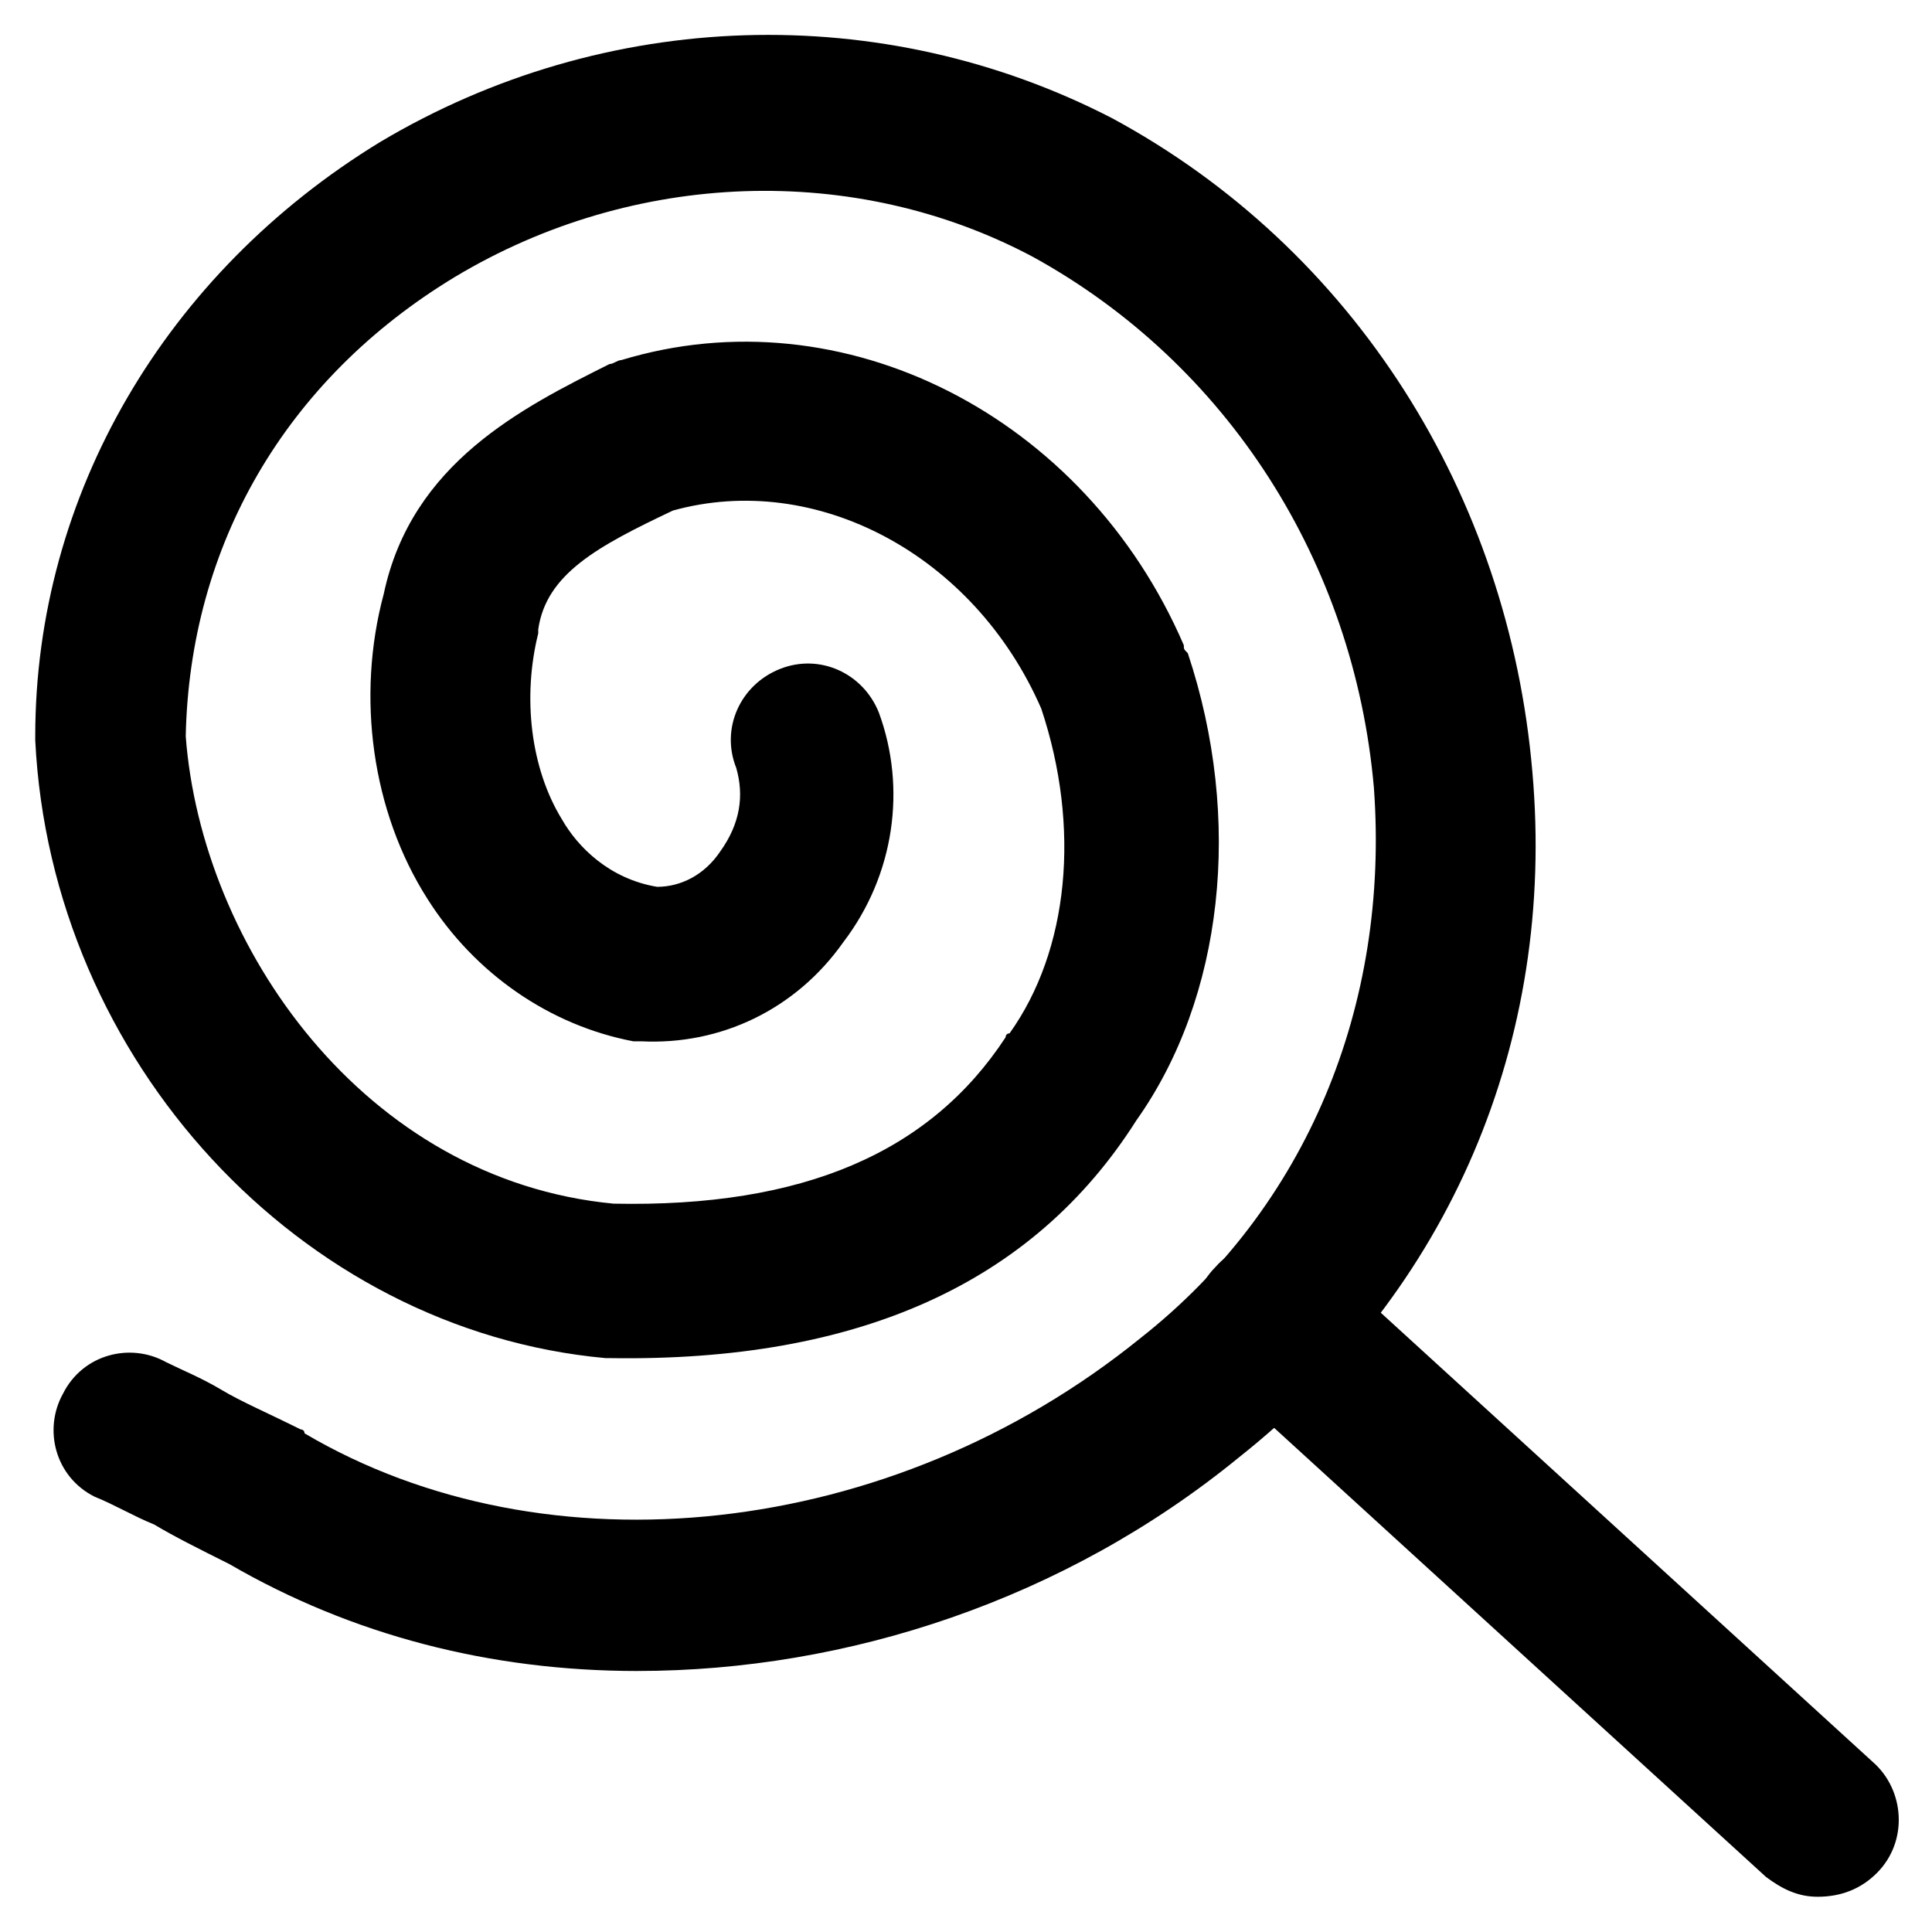 <?xml version="1.0" encoding="UTF-8"?>
<!-- The Best Svg Icon site in the world: iconSvg.co, Visit us! https://iconsvg.co -->
<svg fill="#000000" width="800px" height="800px" version="1.1" viewBox="144 144 512 512" xmlns="http://www.w3.org/2000/svg">
 <g>
  <path d="m312.88 586.83c-38.836 0-75.57-9.445-108.11-28.34-8.398-4.199-14.695-7.348-19.941-10.496-5.25-2.098-10.5-5.246-15.746-7.348-10.496-5.246-13.645-17.844-8.398-27.289 5.246-10.496 17.844-13.645 27.289-8.398 4.199 2.098 9.445 4.199 14.695 7.348 5.246 3.148 12.594 6.297 20.992 10.496 0 0 1.051 0 1.051 1.051 64.027 37.785 155.34 28.34 221.46-25.191 44.082-34.637 66.125-88.168 61.926-145.89-5.246-59.828-38.836-112.31-90.266-140.65-47.23-25.191-106.01-23.09-153.24 5.246-45.133 27.289-70.324 71.371-71.371 121.75 4.199 55.633 47.23 117.56 113.36 123.86 50.383 1.051 83.969-13.645 103.91-44.082 0 0 0-1.051 1.051-1.051 15.742-22.043 18.895-54.578 8.398-86.066-17.844-40.934-59.828-62.977-97.613-52.48-19.941 9.445-33.586 16.793-35.688 31.488v1.051c-4.199 16.793-2.098 35.688 6.297 49.332 4.199 7.348 12.594 15.742 25.191 17.844 6.297 0 12.594-3.148 16.793-9.445 5.246-7.348 6.297-14.695 4.199-22.043-4.199-10.496 1.051-22.043 11.547-26.238 10.496-4.199 22.043 1.051 26.238 11.547 7.348 19.941 4.199 43.035-9.445 60.879-12.594 17.844-32.539 27.289-53.531 26.238h-2.098c-22.043-4.199-41.984-17.844-54.578-37.785-14.695-23.09-18.895-53.531-11.547-80.82 7.348-34.637 36.734-49.332 59.828-60.879 1.051 0 2.098-1.051 3.148-1.051 58.777-17.844 122.8 14.695 149.04 75.57 0 1.051 0 1.051 1.051 2.098 14.695 44.082 9.445 91.316-13.645 123.85-27.289 43.035-73.473 64.027-139.6 62.977h-1.051c-80.82-7.348-146.95-78.723-151.14-163.74v-1.051c0-64.027 34.637-122.8 91.316-157.44 59.828-35.688 133.3-37.785 194.18-6.297 64.027 34.637 104.96 99.711 111.26 173.18 6.297 71.371-22.043 137.5-77.672 181.58-46.18 37.785-103.91 56.68-159.54 56.68z"/>
  <path d="m625.66 646.66c-5.246 0-9.445-2.098-13.645-5.246l-144.85-132.25c-8.398-7.348-9.445-20.992-1.051-29.391 7.348-8.398 20.992-9.445 29.391-1.051l144.84 132.25c8.398 7.348 9.445 20.992 1.051 29.391-4.199 4.199-9.445 6.301-15.742 6.301z"/>
 </g>
</svg>